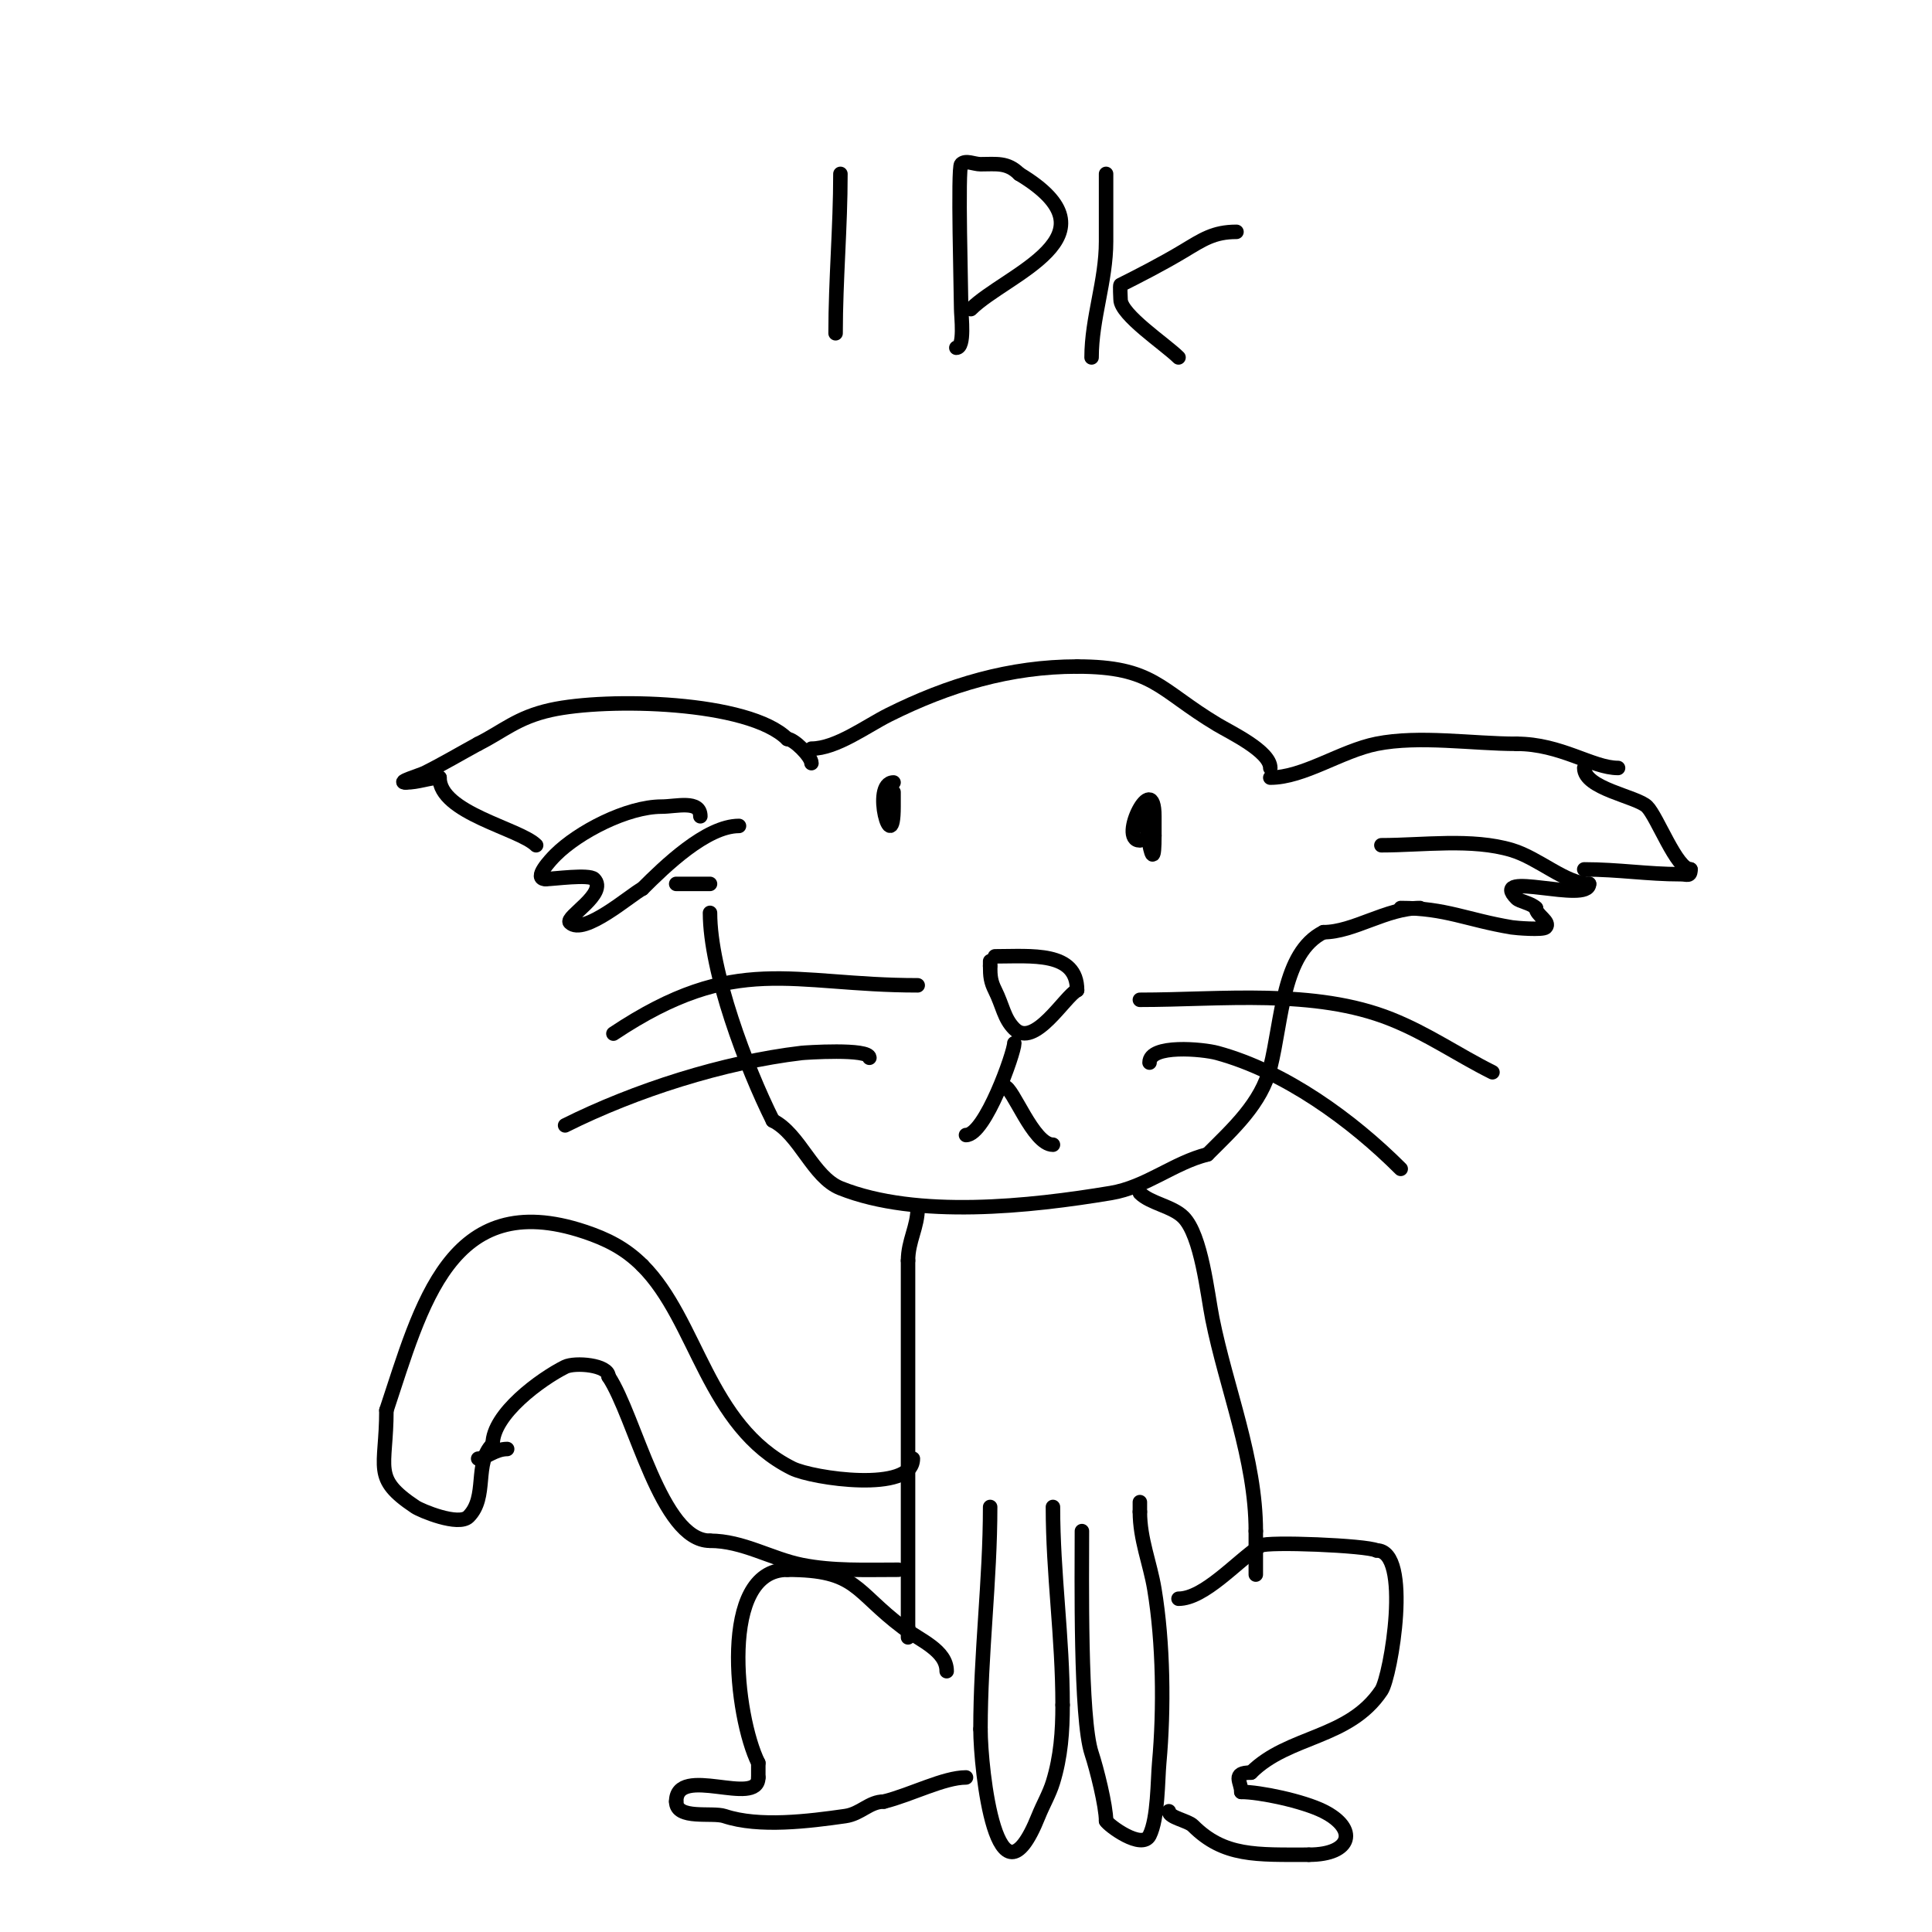 <svg viewBox='0 0 400 400' version='1.1' xmlns='http://www.w3.org/2000/svg' xmlns:xlink='http://www.w3.org/1999/xlink'><g fill='none' stroke='#000000' stroke-width='3' stroke-linecap='round' stroke-linejoin='round'><path d='M168,158c0,-1.376 -3.624,-5 -5,-5'/><path d='M163,153c-7.924,-7.924 -37.25,-8.611 -49,-6c-6.943,1.543 -9.832,4.416 -15,7'/><path d='M99,154c-3.667,2 -7.264,4.132 -11,6c-0.989,0.494 -6.055,2 -4,2'/><path d='M84,162c2.547,0 4.966,-1 7,-1'/><path d='M91,161c0,7.333 16.519,10.519 20,14'/><path d='M145,169c0,-3.437 -4.993,-2 -8,-2c-7.16,0 -17.262,5.262 -22,10c-0.911,0.911 -4.796,5 -2,5'/><path d='M113,182c1.562,0 8.952,-1.048 10,0c2.956,2.956 -6.081,7.919 -5,9c2.85,2.85 12.689,-5.844 15,-7'/><path d='M133,184c4.58,-4.58 13.228,-13 20,-13'/><path d='M140,183c2.333,0 4.667,0 7,0'/><path d='M168,155c5.137,0 11.417,-4.709 16,-7c12.391,-6.195 25.144,-10 39,-10'/><path d='M223,138c15.841,0 16.888,4.733 29,12c2.796,1.678 11,5.541 11,9'/><path d='M263,161c6.921,0 14.655,-5.531 22,-7c8.871,-1.774 19.878,0 29,0'/><path d='M314,154c9.16,0 15.71,5 21,5'/><path d='M286,175c8.597,0 18.739,-1.478 27,1c5.597,1.679 11.195,7 16,7'/><path d='M329,183c0,4.2 -21.03,-3.03 -15,3c0.647,0.647 2.956,0.956 4,2'/><path d='M318,188c0,1.474 3.14,2.86 2,4c-0.58,0.58 -6.113,0.148 -7,0c-9.284,-1.547 -13.718,-4 -23,-4'/><path d='M328,159c0,4.299 10.898,5.898 13,8c2.13,2.13 6.122,13 9,13'/><path d='M350,180c0,1.567 -0.667,1 -2,1c-6.963,0 -12.887,-1 -20,-1'/><path d='M294,188c-6.979,0 -13.754,5 -20,5'/><path d='M274,193c-8.497,4.249 -8.523,18.092 -11,28c-1.855,7.42 -7.663,12.663 -13,18'/><path d='M250,239c-6.998,1.75 -12.69,6.782 -20,8c-16.782,2.797 -40.183,5.327 -56,-1c-5.702,-2.281 -8.403,-11.201 -14,-14'/><path d='M160,232c-5.496,-10.992 -13,-30.87 -13,-43'/><path d='M206,198c7.539,0 17,-1.097 17,7'/><path d='M223,205c-2.507,1.253 -8.847,12.153 -13,8c-2.157,-2.157 -2.368,-4.737 -4,-8c-0.889,-1.777 -1,-2.865 -1,-5'/><path d='M205,200l0,-1'/><path d='M210,216c0,1.893 -6.024,19 -10,19'/><path d='M208,225c1.669,0 5.88,12 10,12'/><path d='M237,169c0,-0.365 2,14.852 2,4'/><path d='M239,173c0,-1.333 0,-2.667 0,-4c0,-10.061 -7.567,5 -3,5'/><path d='M185,162c-4.747,0 0,16.244 0,5c0,-1 0,-2 0,-3'/><path d='M185,164'/><path d='M190,204c-26.218,0 -37.579,-6.948 -63,10'/><path d='M180,219c0,-2.001 -13.474,-1.062 -14,-1c-16.258,1.913 -34.519,7.759 -49,15'/><path d='M236,207c16.782,0 36.131,-2.348 52,4c7.63,3.052 13.721,7.361 21,11'/><path d='M238,220c0,-3.859 11.071,-2.799 14,-2c14.034,3.827 27.844,13.844 38,24'/><path d='M190,250c0,4.082 -2,6.88 -2,11'/><path d='M188,261c0,25.333 0,50.667 0,76'/><path d='M188,337c0,0.667 0,1.333 0,2'/><path d='M196,346c0,-4.311 -5.562,-6.422 -9,-9c-10.197,-7.648 -9.464,-12 -24,-12'/><path d='M163,325c-14.247,0 -10.766,30.468 -6,40'/><path d='M157,365c0,1 0,2 0,3'/><path d='M157,368c0,6.275 -17,-2.861 -17,5'/><path d='M140,373c0,3.832 7.437,2.146 10,3c7.143,2.381 17.468,1.076 25,0c3.243,-0.463 4.95,-3 8,-3'/><path d='M183,373c5.675,-1.419 12.421,-5 17,-5'/><path d='M244,331c5.327,0 12.048,-7.699 17,-11c1.32,-0.88 21.908,-0.046 24,1'/><path d='M285,321c7.374,0 2.949,26.077 1,29c-6.723,10.084 -19.224,9.224 -27,17'/><path d='M259,367c-4.095,0 -2,1.911 -2,4'/><path d='M257,371c3.793,0 12.736,1.868 17,4c7.18,3.59 5.977,9 -3,9'/><path d='M271,384c-10.911,0 -17.578,0.422 -24,-6c-1.083,-1.083 -5,-1.68 -5,-3'/><path d='M236,247c2.151,2.151 6.718,2.718 9,5c3.751,3.751 4.991,15.956 6,21c2.889,14.447 9,29.05 9,44'/><path d='M260,317c0,3 0,6 0,9'/><path d='M205,312c0,15.211 -2,30.506 -2,46'/><path d='M203,358c0,8.35 3.401,39.497 12,18c0.943,-2.357 2.253,-4.574 3,-7c1.635,-5.315 2,-10.522 2,-16'/><path d='M220,353c0,-14.134 -2,-27.098 -2,-41'/><path d='M224,317c0,9.183 -0.396,38.813 2,46c1.049,3.148 3,10.918 3,14'/><path d='M229,377c0.446,0.893 7.445,6.11 9,3c1.764,-3.527 1.676,-11.433 2,-15c1.016,-11.178 0.847,-24.918 -1,-36c-0.9,-5.4 -3,-10.29 -3,-16'/><path d='M236,313c0,-0.667 0,-1.333 0,-2'/><path d='M189,302c0,7.14 -20.814,4.093 -25,2c-17.634,-8.817 -19.545,-30.545 -31,-42'/><path d='M133,262c-3.581,-3.581 -7.425,-5.475 -12,-7c-27.897,-9.299 -33.785,15.355 -41,37'/><path d='M80,292c0,12.137 -3.074,13.95 6,20c1.14,0.76 8.95,4.05 11,2c4.069,-4.069 1.061,-11.061 5,-15'/><path d='M102,299c0,-6.247 9.998,-13.499 15,-16c2.015,-1.008 9,-0.44 9,2'/><path d='M126,285c5.495,8.243 10.858,34 21,34'/><path d='M147,319c6.789,0 12.647,3.729 19,5c6.449,1.29 13.241,1 20,1'/><path d='M174,36c0,11.08 -1,21.934 -1,33'/><path d='M198,72c1.819,0 1,-6.591 1,-8c0,-3.045 -0.745,-29.255 0,-30c0.943,-0.943 2.667,0 4,0c3.274,0 5.552,-0.448 8,2'/><path d='M211,36c21.453,12.872 -2.781,20.781 -10,28'/><path d='M229,36c0,-0.347 0,11.004 0,14c0,8.243 -3,15.848 -3,24'/><path d='M256,48c-4.714,0 -7.013,1.608 -11,4c-4.407,2.644 -9.353,5.176 -13,7c-0.165,0.083 0,2.734 0,3c0,3.172 9.322,9.322 12,12'/><path d='M99,302c1.368,0 3.483,-2 6,-2'/></g>
</svg>